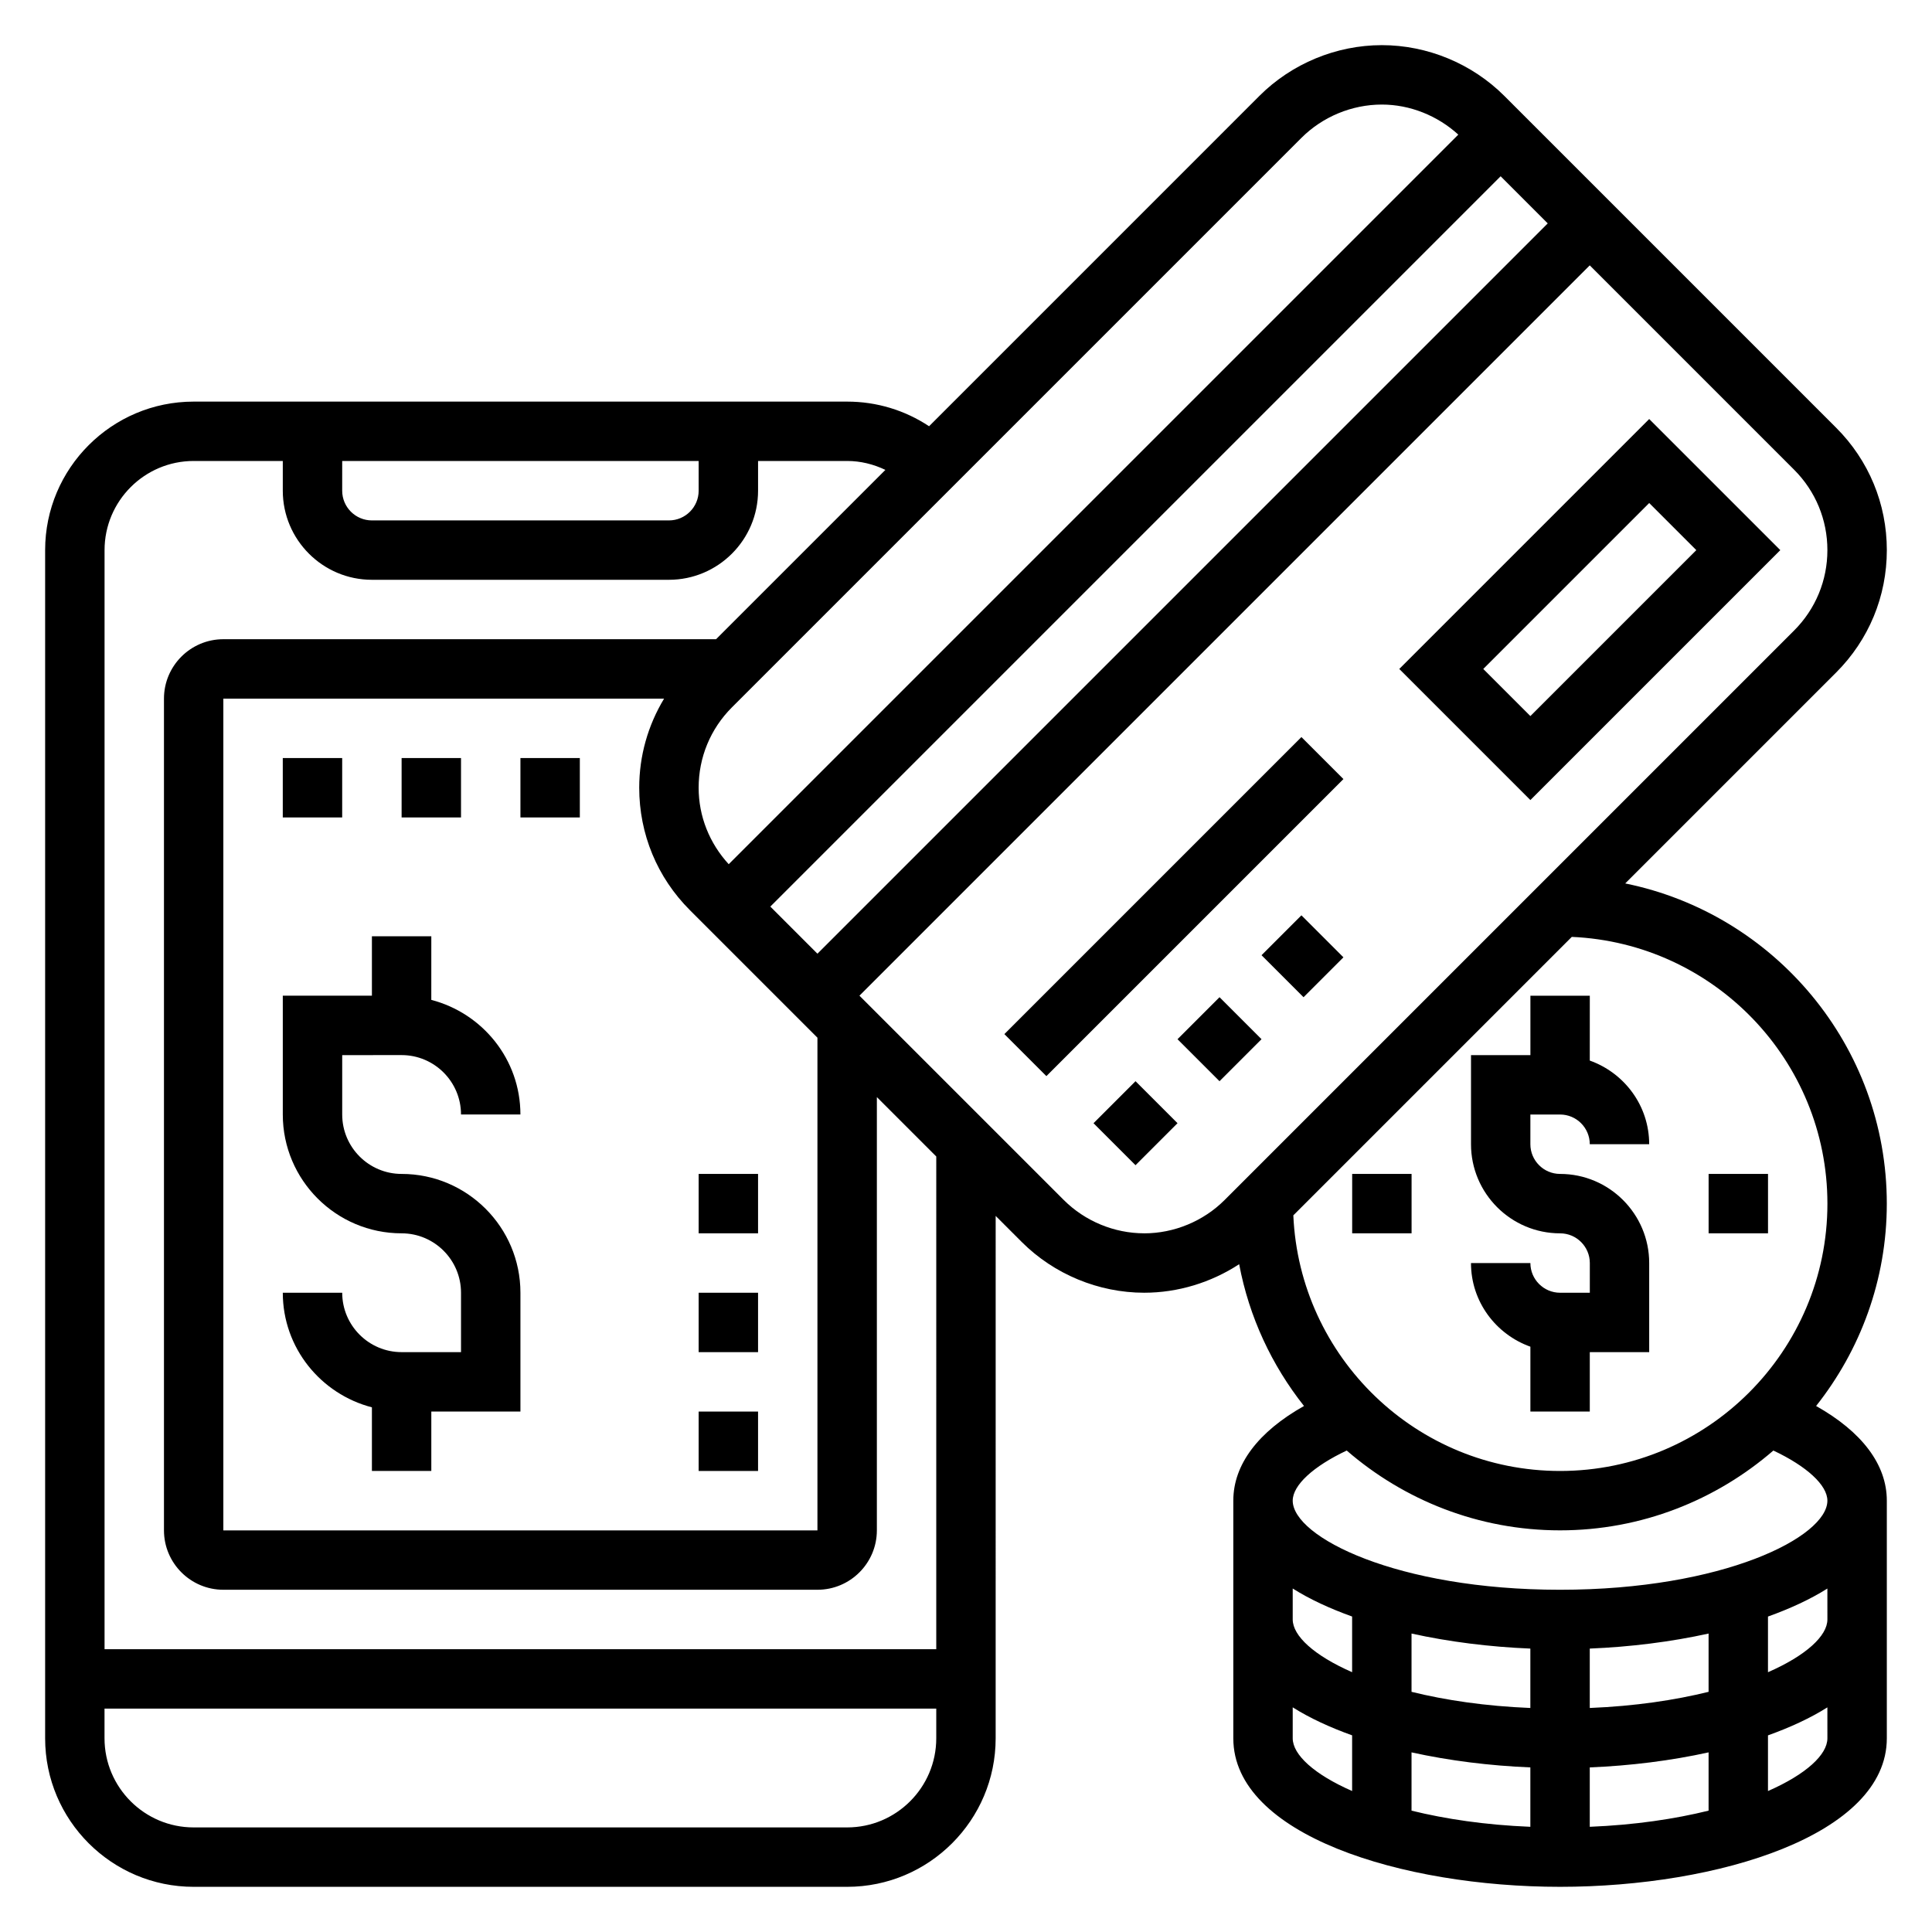 <?xml version="1.0" encoding="UTF-8"?>
<!-- Uploaded to: SVG Repo, www.svgrepo.com, Generator: SVG Repo Mixer Tools -->
<svg fill="#000000" width="800px" height="800px" version="1.1" viewBox="144 144 512 512" xmlns="http://www.w3.org/2000/svg">
 <g>
  <path d="m514.82 321.28 34.746 34.746 66.234-66.234-34.746-34.746zm34.746 12.484-12.484-12.484 43.973-43.973 12.484 12.484z"/>
  <path d="m478.32 397.14 10.57-10.57 11.133 11.133-10.57 10.57z"/>
  <path d="m456.05 419.4 11.133-11.133 11.133 11.133-11.133 11.133z"/>
  <path d="m433.79 441.66 11.133-11.133 11.133 11.133-11.133 11.133z"/>
  <path d="m410.17 418.05 78.719-78.719 11.133 11.133-78.719 78.719z"/>
  <path d="m250.43 423.61c8.684 0 15.742 7.062 15.742 15.742h15.742c0-14.625-10.066-26.852-23.617-30.371l0.004-16.859h-15.742v15.742l-23.617 0.004v31.488c0 17.367 14.121 31.488 31.488 31.488 8.684 0 15.742 7.062 15.742 15.742v15.742h-15.742c-8.684 0-15.742-7.062-15.742-15.742h-15.746c0 14.625 10.066 26.852 23.617 30.371v16.863h15.742v-15.742h23.617v-31.488c0-17.367-14.121-31.488-31.488-31.488-8.684 0-15.742-7.062-15.742-15.742v-15.742z"/>
  <path d="m502.34 455.1h15.742v15.742h-15.742z"/>
  <path d="m596.8 455.1h15.742v15.742h-15.742z"/>
  <path d="m218.94 344.89h15.742v15.742h-15.742z"/>
  <path d="m250.43 344.89h15.742v15.742h-15.742z"/>
  <path d="m281.92 344.89h15.742v15.742h-15.742z"/>
  <path d="m329.15 518.08h15.742v15.742h-15.742z"/>
  <path d="m329.15 486.59h15.742v15.742h-15.742z"/>
  <path d="m329.15 455.1h15.742v15.742h-15.742z"/>
  <path d="m574.7 378.12 55.891-55.891c8.668-8.66 13.438-20.184 13.438-32.441 0-12.258-4.769-23.781-13.438-32.441l-87.945-87.945c-8.543-8.539-20.367-13.438-32.441-13.438s-23.898 4.894-32.441 13.438l-87.551 87.555c-6.387-4.234-13.863-6.527-21.703-6.527h-173.19c-21.703 0-39.359 17.656-39.359 39.359v314.88c0 21.703 17.656 39.359 39.359 39.359h173.18c21.703 0 39.359-17.656 39.359-39.359l0.004-138.44 6.918 6.918c8.543 8.543 20.367 13.438 32.441 13.438 8.941 0 17.734-2.699 25.168-7.559 2.637 14.012 8.66 26.812 17.184 37.574-12.098 6.812-18.734 15.484-18.734 25.09v62.977c0 25.566 44.609 39.359 86.594 39.359 41.98 0 86.594-13.793 86.594-39.359v-62.977c0-9.605-6.637-18.277-18.742-25.09 11.691-14.758 18.738-33.375 18.738-53.629 0-41.832-29.828-76.832-69.328-84.855zm53.586 84.855c0 39.062-31.781 70.848-70.848 70.848-38.023 0-69.055-30.125-70.691-67.746l73.793-73.793c37.617 1.637 67.746 32.676 67.746 70.691zm-301.45-77.77 33.793 33.793v130.57h-157.44v-220.42h116.8c-4.269 7.062-6.59 15.156-6.59 23.617 0 12.258 4.769 23.781 13.438 32.441zm21.309-0.953 193.54-193.54 12.484 12.488-193.54 193.54zm140.75-203.72c5.613-5.606 13.375-8.824 21.309-8.824 7.477 0 14.746 2.945 20.262 7.965l-193.35 193.35c-5.094-5.562-7.969-12.672-7.969-20.262 0-8.047 3.133-15.617 8.824-21.309zm-254.21 85.641h94.465v7.871c0 4.336-3.527 7.871-7.871 7.871h-78.723c-4.344 0-7.871-3.535-7.871-7.871zm133.82 362.11h-173.19c-13.02 0-23.617-10.598-23.617-23.617v-7.871h220.42v7.871c0 13.02-10.594 23.617-23.613 23.617zm23.613-47.234h-220.41v-291.27c0-13.02 10.598-23.617 23.617-23.617h23.617v7.871c0 13.02 10.598 23.617 23.617 23.617h78.719c13.02 0 23.617-10.598 23.617-23.617v-7.871h23.617c3.574 0 6.992 0.867 10.125 2.363l-44.871 44.871h-130.57c-8.684 0-15.742 7.062-15.742 15.742v220.42c0 8.684 7.062 15.742 15.742 15.742h157.44c8.684 0 15.742-7.062 15.742-15.742v-114.82l15.742 15.742zm55.105-110.21c-7.934 0-15.695-3.219-21.309-8.824l-54.152-54.152 193.54-193.54 54.152 54.152c5.688 5.691 8.824 13.266 8.824 21.309 0 8.047-3.133 15.617-8.824 21.309l-150.93 150.93c-5.613 5.606-13.375 8.824-21.309 8.824zm39.359 94.133c4.519 2.852 9.863 5.312 15.742 7.422v14.754c-10.109-4.434-15.742-9.645-15.742-13.98zm62.977 63.148c-11.996-0.488-22.555-2.078-31.488-4.281v-15.445c9.949 2.195 20.703 3.543 31.488 3.984zm15.746-15.742c10.785-0.441 21.539-1.785 31.488-3.984v15.445c-8.934 2.203-19.492 3.793-31.488 4.281zm0-15.746v-15.742c10.785-0.441 21.539-1.785 31.488-3.984v15.445c-8.938 2.203-19.492 3.793-31.488 4.281zm-15.746 0c-11.996-0.488-22.555-2.078-31.488-4.281v-15.445c9.949 2.195 20.703 3.543 31.488 3.984zm-62.977 8.031v-8.203c4.519 2.852 9.863 5.312 15.742 7.422v14.754c-10.105-4.426-15.742-9.637-15.742-13.973zm125.95 13.98v-14.754c5.879-2.109 11.227-4.574 15.742-7.422l0.004 8.195c0 4.336-5.637 9.547-15.746 13.98zm0-31.488v-14.754c5.879-2.109 11.227-4.574 15.742-7.422l0.004 8.195c0 4.336-5.637 9.547-15.746 13.98zm15.746-45.469c0 9.629-27.598 23.617-70.848 23.617s-70.848-13.988-70.848-23.617c0-4.117 5.496-9.125 14.312-13.281 15.18 13.141 34.926 21.152 56.531 21.152 21.609 0 41.352-8.016 56.535-21.152 8.82 4.156 14.316 9.164 14.316 13.281z"/>
  <path d="m557.44 486.59c-4.344 0-7.871-3.535-7.871-7.871h-15.742c0 10.25 6.606 18.91 15.742 22.168v17.191h15.742v-15.742h15.742v-23.617c0-13.02-10.598-23.617-23.617-23.617-4.344 0-7.871-3.535-7.871-7.871v-7.871h7.871c4.344 0 7.871 3.535 7.871 7.871h15.742c0-10.25-6.606-18.91-15.742-22.168l0.008-17.191h-15.742v15.742h-15.742v23.617c0 13.02 10.598 23.617 23.617 23.617 4.344 0 7.871 3.535 7.871 7.871v7.871z"/>
 </g>
</svg>